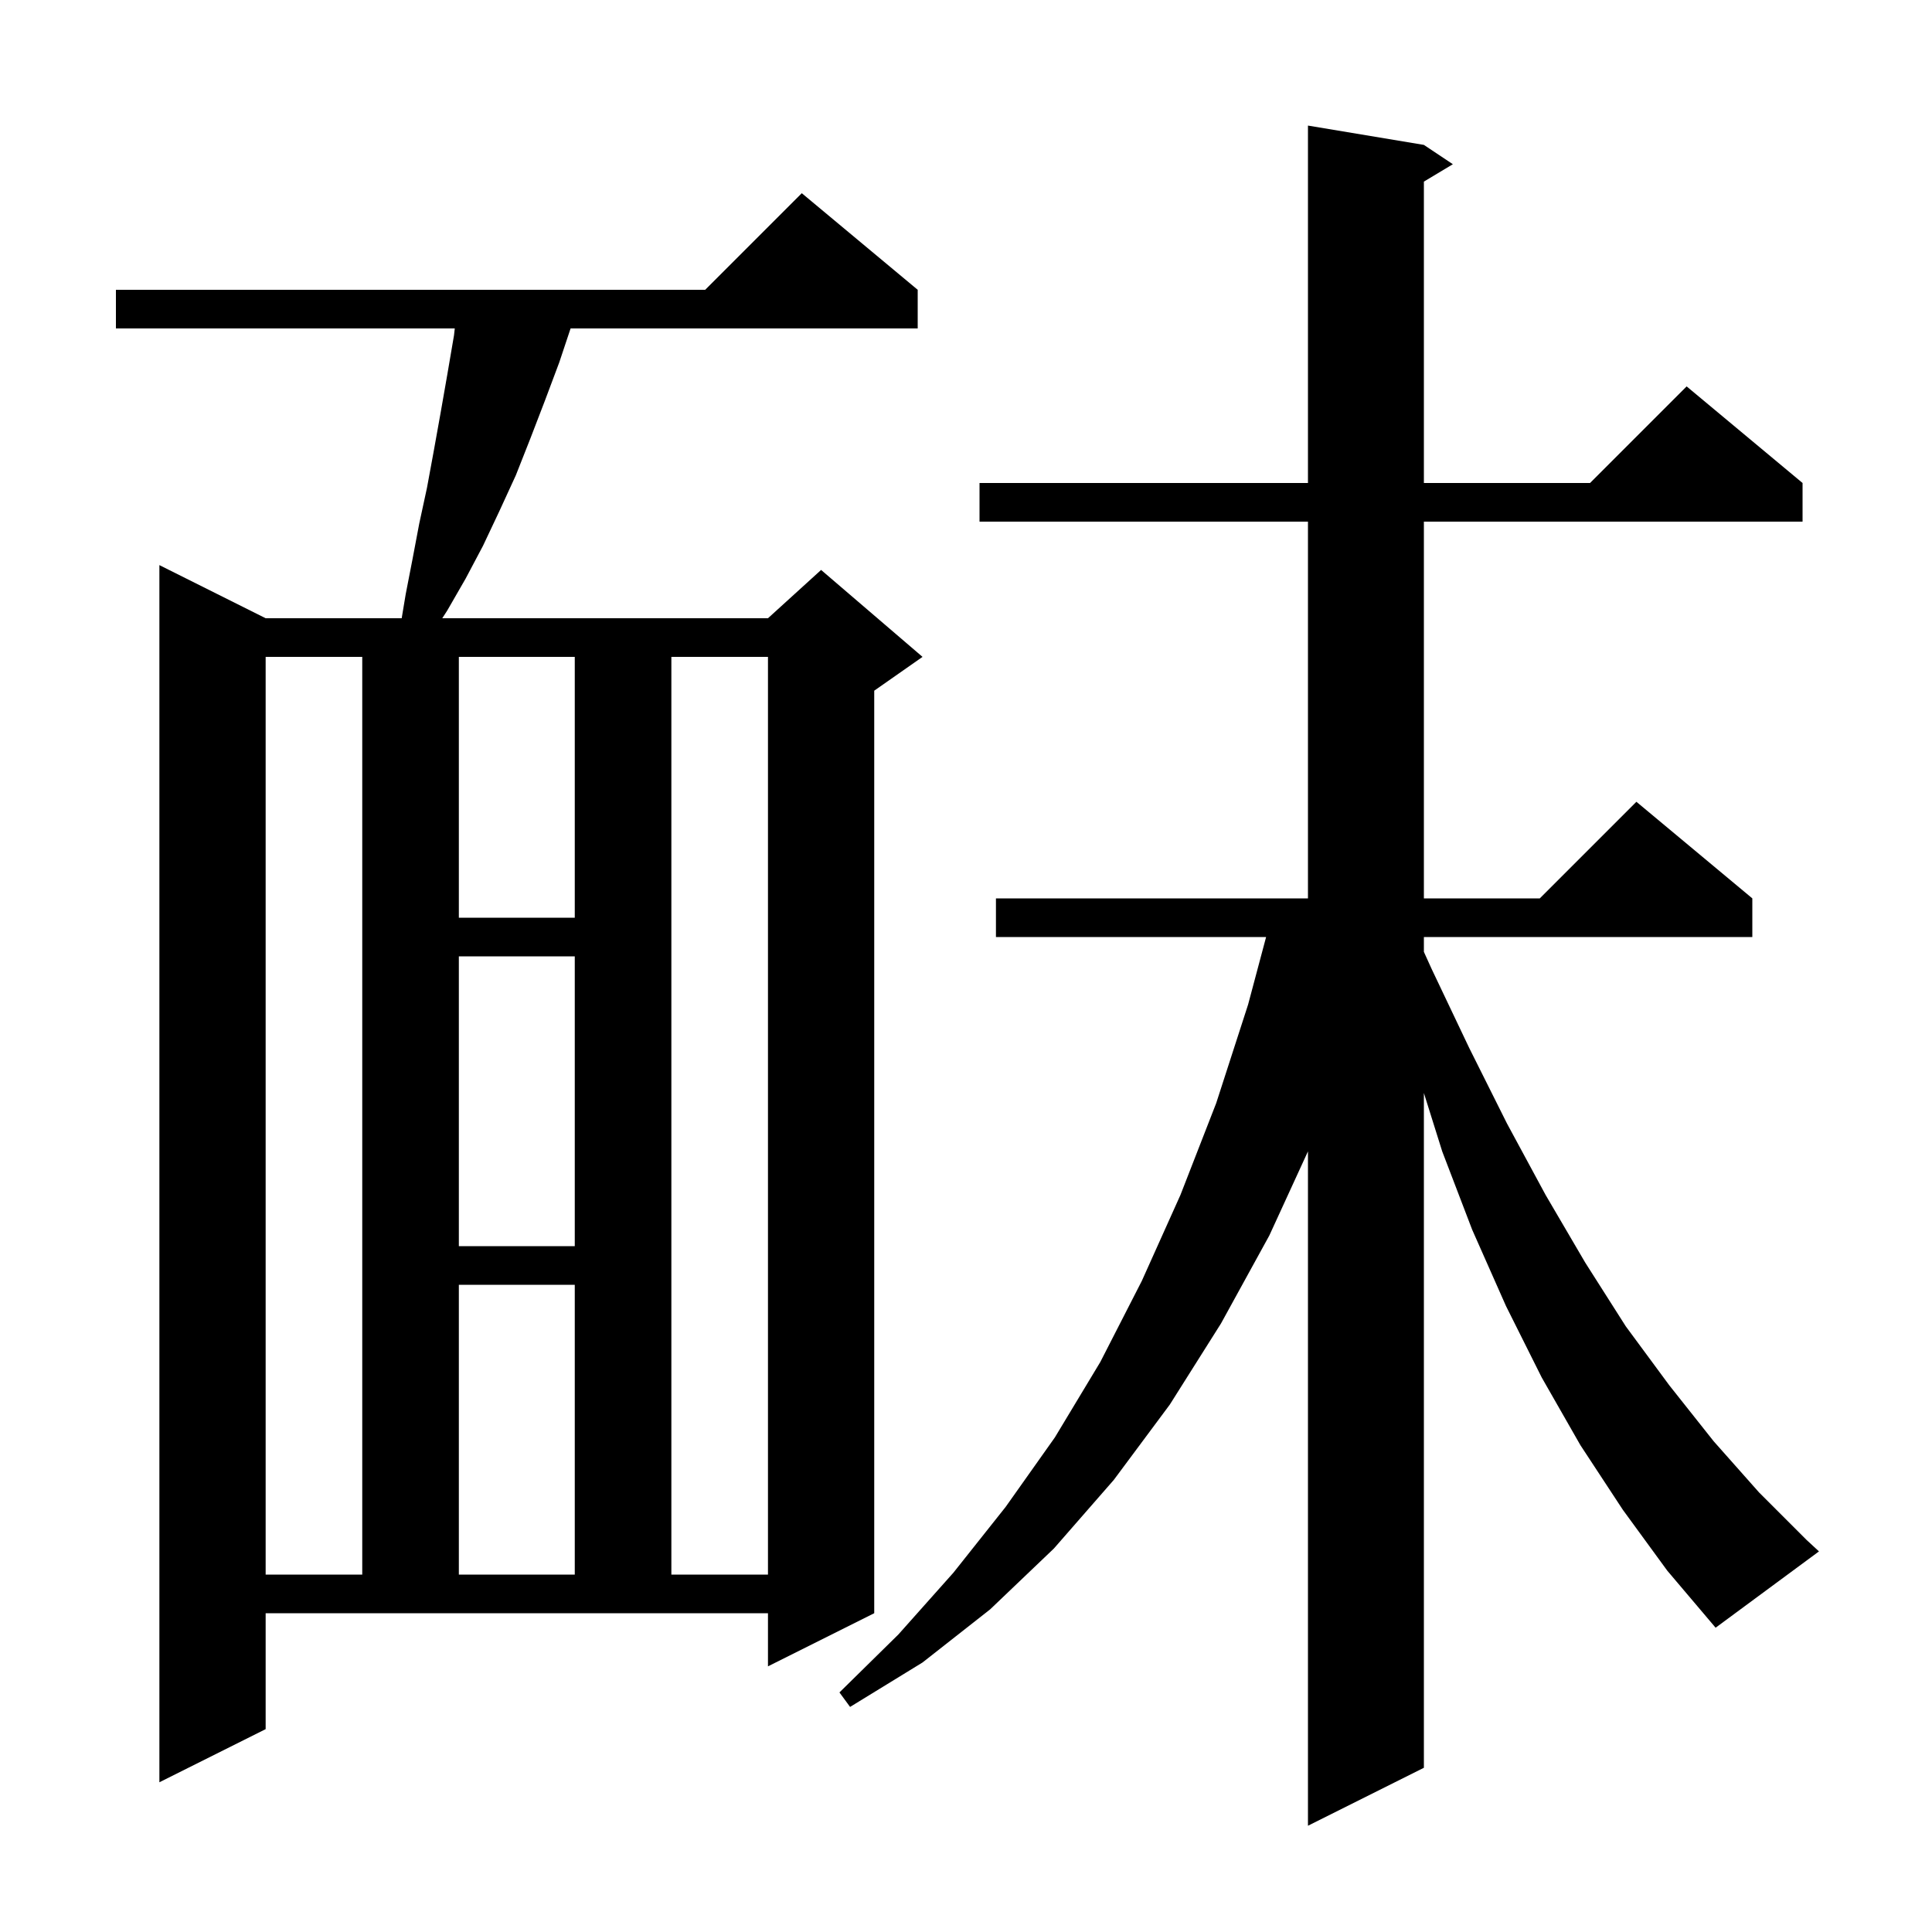 <svg xmlns="http://www.w3.org/2000/svg" xmlns:xlink="http://www.w3.org/1999/xlink" version="1.1" baseProfile="full" viewBox="0 0 200 200" width="200" height="200"><g fill="currentColor"><path d="M 27.5 179.0 L 16.5 184.5 L 16.5 58.5 L 27.5 64.0 L 41.583 64.0 L 42.0 61.5 L 42.7 57.9 L 43.4 54.2 L 44.2 50.5 L 44.9 46.7 L 45.6 42.8 L 46.3 38.8 L 47.0 34.7 L 47.078 34.0 L 12.0 34.0 L 12.0 30.0 L 73.0 30.0 L 83.0 20.0 L 95.0 30.0 L 95.0 34.0 L 59.067 34.0 L 57.9 37.5 L 56.4 41.5 L 54.9 45.4 L 53.4 49.2 L 51.7 52.9 L 50.0 56.5 L 48.2 59.9 L 46.3 63.2 L 45.784 64.0 L 79.5 64.0 L 85.0 59.0 L 95.5 68.0 L 90.5 71.5 L 90.5 167.0 L 79.5 172.5 L 79.5 167.0 L 27.5 167.0 Z M 168.0 156.3 L 163.6 149.6 L 159.6 142.6 L 155.9 135.2 L 152.4 127.3 L 149.3 119.2 L 147.4 113.148 L 147.4 183.0 L 135.4 189.0 L 135.4 119.189 L 131.4 127.9 L 126.4 137.0 L 121.1 145.4 L 115.3 153.2 L 109.1 160.3 L 102.5 166.6 L 95.5 172.1 L 88.0 176.7 L 86.9 175.2 L 93.0 169.2 L 98.7 162.8 L 104.1 156.0 L 109.2 148.8 L 113.9 141.0 L 118.2 132.6 L 122.2 123.7 L 125.9 114.2 L 129.2 104.0 L 131.067 97.0 L 103.1 97.0 L 103.1 93.0 L 135.4 93.0 L 135.4 54.0 L 101.4 54.0 L 101.4 50.0 L 135.4 50.0 L 135.4 13.0 L 147.4 15.0 L 150.4 17.0 L 147.4 18.8 L 147.4 50.0 L 164.6 50.0 L 174.6 40.0 L 186.6 50.0 L 186.6 54.0 L 147.4 54.0 L 147.4 93.0 L 159.4 93.0 L 169.4 83.0 L 181.4 93.0 L 181.4 97.0 L 147.4 97.0 L 147.4 98.536 L 148.2 100.3 L 152.1 108.5 L 156.0 116.3 L 160.0 123.7 L 164.1 130.7 L 168.3 137.3 L 172.8 143.4 L 177.4 149.2 L 182.1 154.5 L 187.0 159.4 L 188.3 160.6 L 177.6 168.5 L 172.6 162.6 Z M 27.5 68.0 L 27.5 163.0 L 37.5 163.0 L 37.5 68.0 Z M 47.5 133.0 L 47.5 163.0 L 59.5 163.0 L 59.5 133.0 Z M 69.5 68.0 L 69.5 163.0 L 79.5 163.0 L 79.5 68.0 Z M 47.5 99.0 L 47.5 129.0 L 59.5 129.0 L 59.5 99.0 Z M 47.5 68.0 L 47.5 95.0 L 59.5 95.0 L 59.5 68.0 Z "/></g></svg>